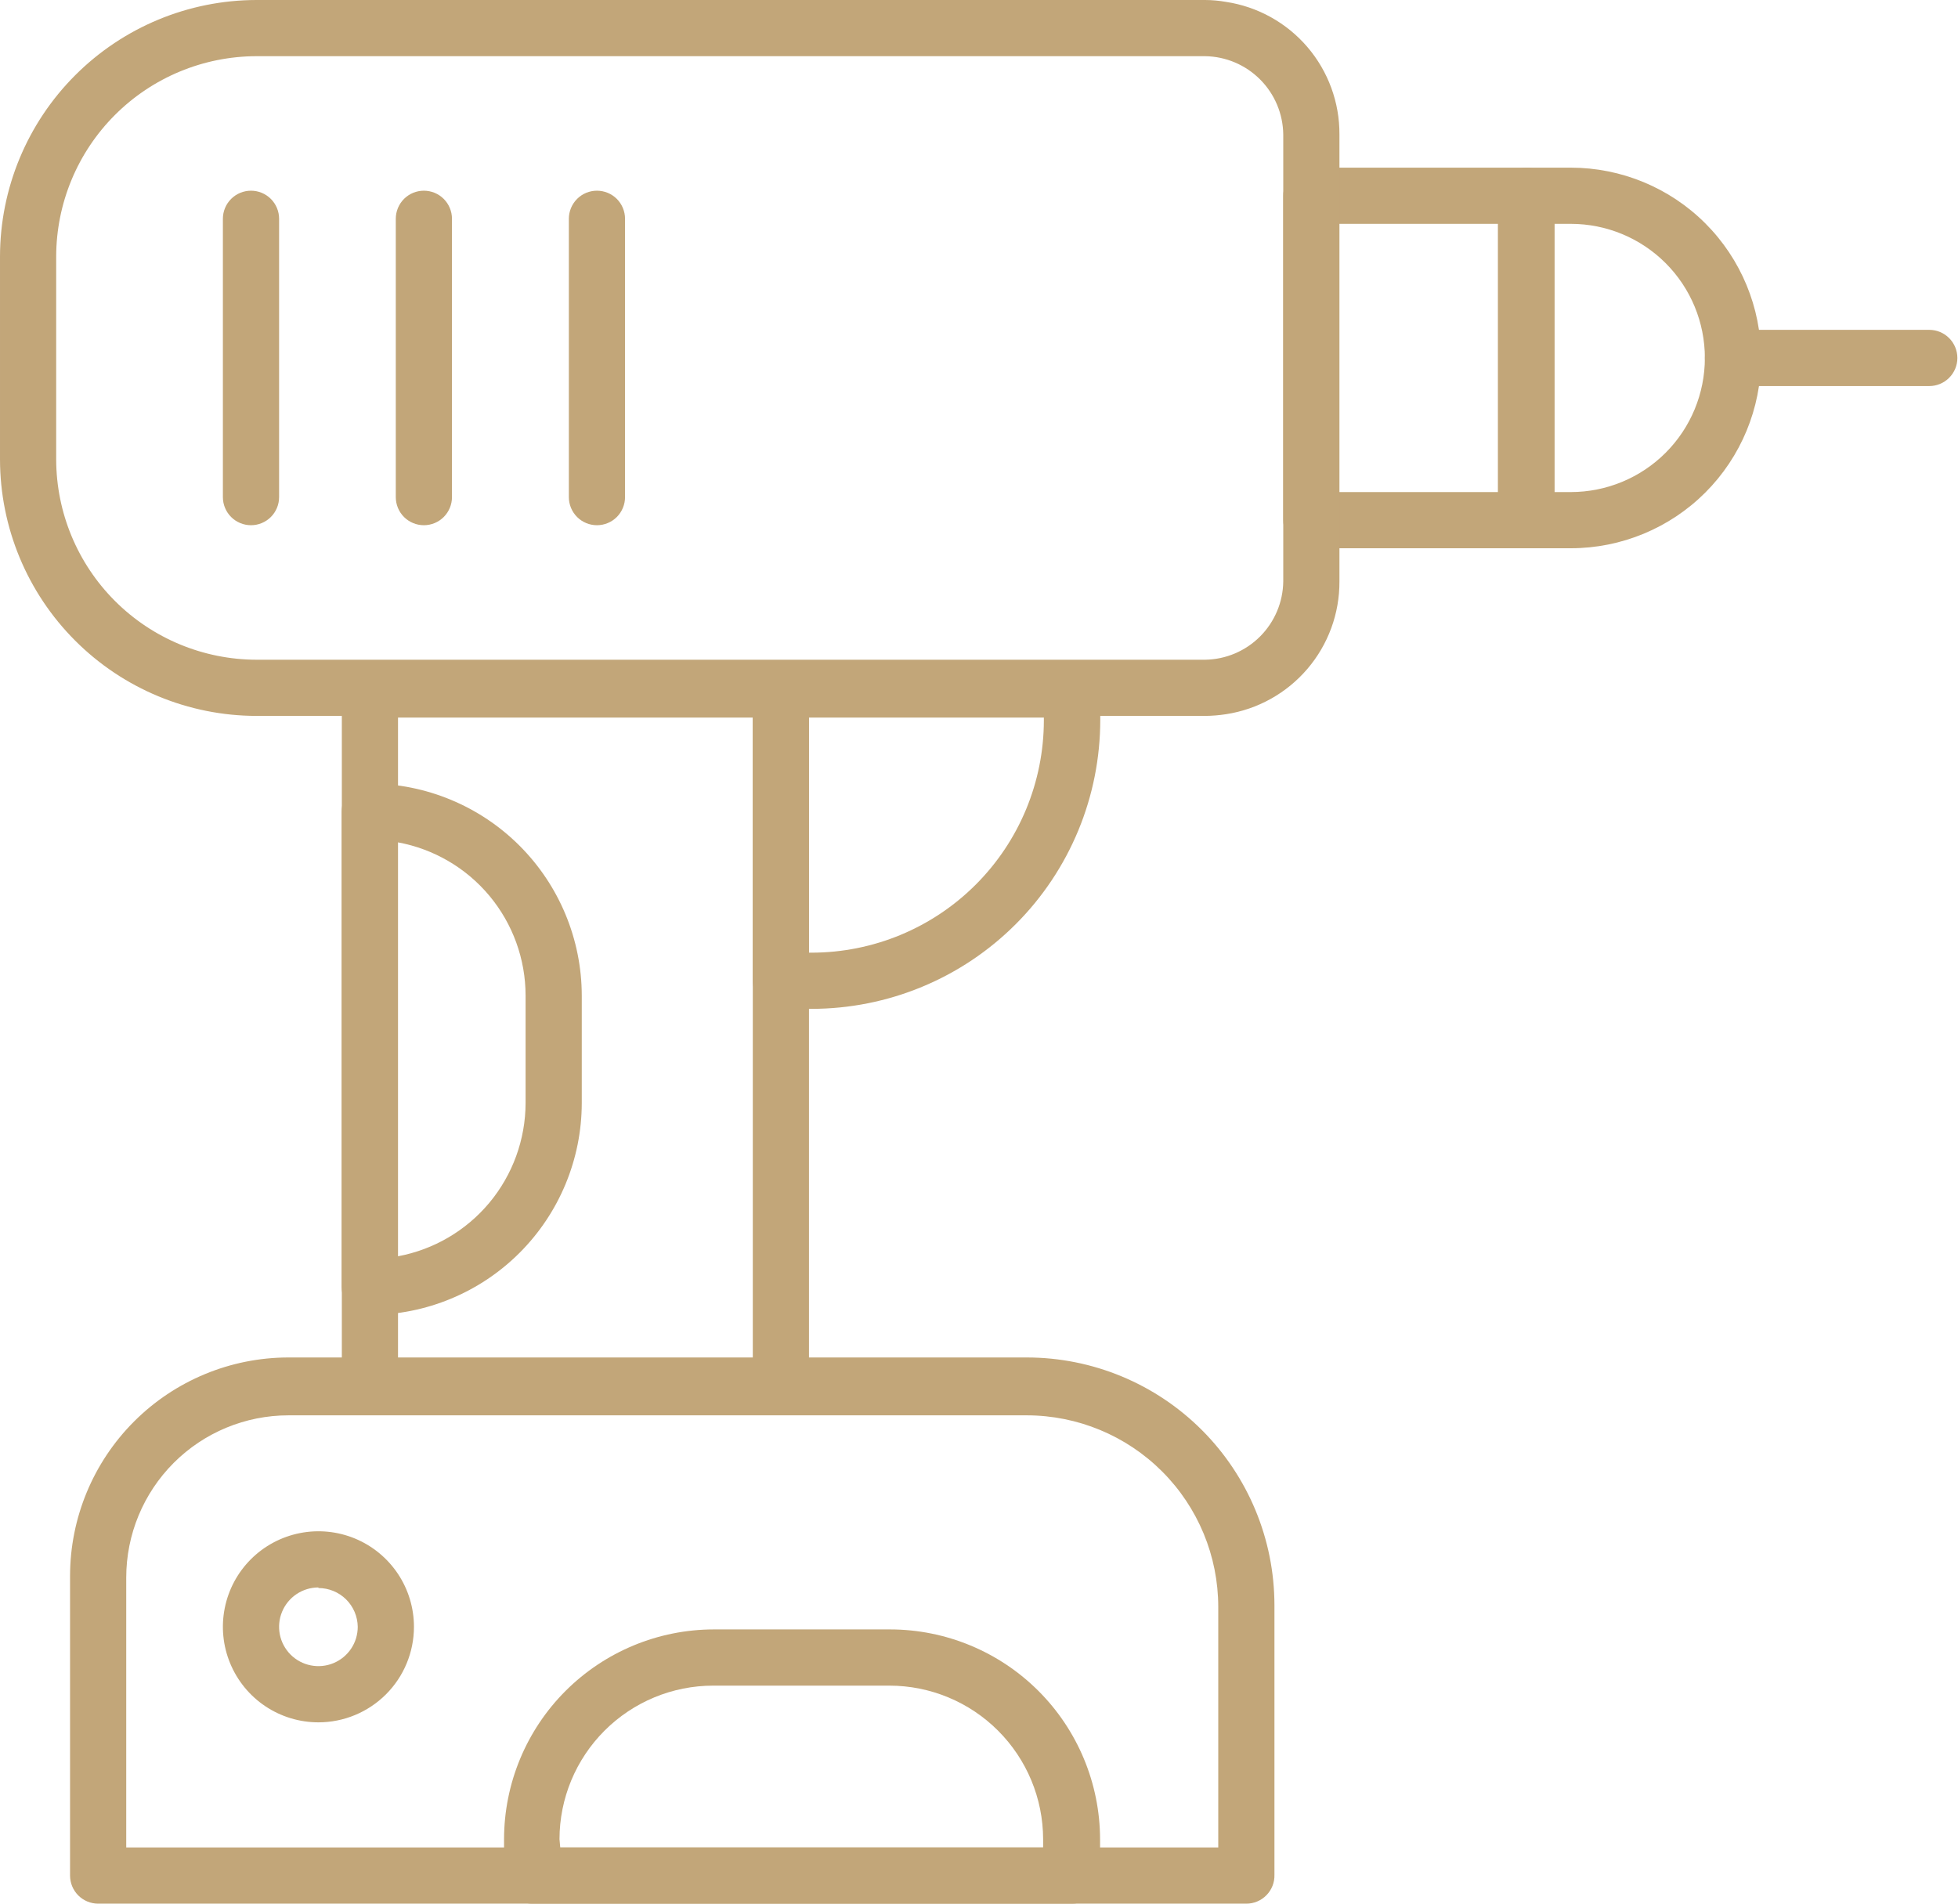 <?xml version="1.0" encoding="UTF-8"?> <svg xmlns="http://www.w3.org/2000/svg" width="72" height="70" viewBox="0 0 72 70" fill="none"><g clip-path="url(#clip0_59_336)"><path d="M57.761 20.16H56.128C55.854 20.16 55.591 20.052 55.398 19.858C55.204 19.664 55.095 19.401 55.095 19.127V7.198C55.095 6.924 55.204 6.661 55.398 6.467C55.591 6.273 55.854 6.165 56.128 6.165H57.761C59.616 6.165 61.397 6.902 62.709 8.214C64.021 9.527 64.758 11.307 64.758 13.163C64.758 15.019 64.021 16.798 62.709 18.111C61.397 19.423 59.616 20.16 57.761 20.16ZM57.161 18.094H57.761C59.068 18.094 60.323 17.575 61.248 16.65C62.173 15.725 62.692 14.47 62.692 13.163C62.692 11.855 62.173 10.6 61.248 9.675C60.323 8.75 59.068 8.231 57.761 8.231H57.161V18.094Z" fill="#C2A679"></path><path d="M70.944 14.196H63.725C63.451 14.196 63.188 14.087 62.995 13.893C62.801 13.699 62.692 13.437 62.692 13.163C62.692 12.889 62.801 12.626 62.995 12.432C63.188 12.238 63.451 12.129 63.725 12.129H70.944C71.218 12.129 71.48 12.238 71.674 12.432C71.868 12.626 71.977 12.889 71.977 13.163C71.977 13.437 71.868 13.699 71.674 13.893C71.48 14.087 71.218 14.196 70.944 14.196Z" fill="#C2A679"></path><path d="M28.715 52.009H13.603C13.329 52.009 13.066 51.9 12.873 51.707C12.679 51.513 12.57 51.25 12.57 50.976V25.333C12.57 25.059 12.679 24.796 12.873 24.602C13.066 24.409 13.329 24.3 13.603 24.3H28.715C28.989 24.3 29.252 24.409 29.445 24.602C29.639 24.796 29.748 25.059 29.748 25.333V50.955C29.751 51.093 29.726 51.229 29.675 51.357C29.625 51.485 29.549 51.601 29.453 51.699C29.357 51.797 29.242 51.875 29.115 51.929C28.988 51.982 28.852 52.009 28.715 52.009ZM14.636 49.943H27.682V26.387H14.636V49.943Z" fill="#C2A679"></path><path d="M45.831 70H3.609C3.335 70 3.072 69.891 2.879 69.698C2.685 69.504 2.576 69.241 2.576 68.967V57.947C2.578 55.817 3.425 53.776 4.93 52.27C6.436 50.764 8.478 49.917 10.607 49.916H37.758C40.173 49.917 42.488 50.877 44.195 52.584C45.902 54.292 46.862 56.607 46.864 59.021V68.939C46.868 69.078 46.844 69.215 46.794 69.343C46.743 69.472 46.668 69.589 46.571 69.688C46.475 69.787 46.36 69.865 46.233 69.919C46.106 69.973 45.969 70 45.831 70ZM4.642 67.934H44.798V59.083C44.796 57.217 44.054 55.427 42.734 54.108C41.414 52.788 39.625 52.046 37.758 52.044H10.607C9.025 52.044 7.508 52.672 6.389 53.791C5.271 54.91 4.642 56.427 4.642 58.009V67.934Z" fill="#C2A679"></path><path d="M9.23 19.313C8.956 19.313 8.693 19.204 8.499 19.011C8.305 18.817 8.196 18.554 8.196 18.28V8.045C8.196 7.771 8.305 7.508 8.499 7.314C8.693 7.121 8.956 7.012 9.23 7.012C9.504 7.012 9.766 7.121 9.96 7.314C10.154 7.508 10.263 7.771 10.263 8.045V18.28C10.263 18.554 10.154 18.817 9.96 19.011C9.766 19.204 9.504 19.313 9.23 19.313Z" fill="#C2A679"></path><path d="M15.587 19.313C15.313 19.313 15.05 19.204 14.856 19.011C14.663 18.817 14.554 18.554 14.554 18.28V8.045C14.554 7.771 14.663 7.508 14.856 7.314C15.05 7.121 15.313 7.012 15.587 7.012C15.861 7.012 16.124 7.121 16.317 7.314C16.511 7.508 16.62 7.771 16.62 8.045V18.28C16.62 18.554 16.511 18.817 16.317 19.011C16.124 19.204 15.861 19.313 15.587 19.313Z" fill="#C2A679"></path><path d="M21.951 19.313C21.677 19.313 21.414 19.204 21.221 19.011C21.027 18.817 20.918 18.554 20.918 18.28V8.045C20.918 7.771 21.027 7.508 21.221 7.314C21.414 7.121 21.677 7.012 21.951 7.012C22.225 7.012 22.488 7.121 22.682 7.314C22.875 7.508 22.984 7.771 22.984 8.045V18.28C22.984 18.554 22.875 18.817 22.682 19.011C22.488 19.204 22.225 19.313 21.951 19.313Z" fill="#C2A679"></path><path d="M29.845 37.097H28.715C28.441 37.097 28.178 36.988 27.985 36.795C27.791 36.601 27.682 36.338 27.682 36.064V25.333C27.682 25.059 27.791 24.796 27.985 24.602C28.178 24.409 28.441 24.3 28.715 24.3H39.425C39.699 24.3 39.962 24.409 40.156 24.602C40.35 24.796 40.459 25.059 40.459 25.333V26.469C40.459 27.864 40.186 29.245 39.653 30.534C39.12 31.823 38.338 32.995 37.353 33.981C36.367 34.968 35.197 35.752 33.908 36.286C32.62 36.821 31.239 37.096 29.845 37.097ZM29.741 35.031H29.845C32.109 35.029 34.281 34.129 35.882 32.527C37.483 30.926 38.383 28.755 38.385 26.49V26.387H29.741V35.031Z" fill="#C2A679"></path><path d="M56.128 20.16H48.221C47.947 20.16 47.684 20.052 47.49 19.858C47.297 19.664 47.188 19.401 47.188 19.127V7.198C47.188 6.924 47.297 6.661 47.49 6.467C47.684 6.273 47.947 6.165 48.221 6.165H56.128C56.402 6.165 56.665 6.273 56.859 6.467C57.052 6.661 57.161 6.924 57.161 7.198V19.134C57.16 19.407 57.05 19.668 56.856 19.86C56.663 20.053 56.401 20.16 56.128 20.16ZM49.24 18.094H55.081V8.231H49.24V18.094Z" fill="#C2A679"></path><path d="M13.596 48.352C13.322 48.352 13.059 48.243 12.866 48.049C12.672 47.856 12.563 47.593 12.563 47.319V29.845C12.563 29.571 12.672 29.308 12.866 29.114C13.059 28.92 13.322 28.811 13.596 28.811C15.663 28.815 17.644 29.638 19.106 31.099C20.567 32.561 21.39 34.542 21.393 36.608V40.562C21.39 42.628 20.567 44.608 19.105 46.069C17.644 47.529 15.662 48.35 13.596 48.352ZM14.63 30.974V46.196C15.947 45.952 17.137 45.255 17.995 44.227C18.852 43.198 19.324 41.901 19.327 40.562V36.608C19.326 35.268 18.856 33.971 17.998 32.941C17.14 31.912 15.948 31.216 14.63 30.974Z" fill="#C2A679"></path><path d="M44.316 26.325H9.429C6.93 26.321 4.533 25.327 2.766 23.559C0.998 21.792 0.004 19.395 6.10352e-05 16.896V9.429C0.004 6.93 0.998 4.533 2.766 2.766C4.533 0.998 6.93 0.004 9.429 0H44.316C44.572 0.001 44.828 0.024 45.08 0.069C46.246 0.244 47.309 0.834 48.076 1.729C48.842 2.625 49.261 3.767 49.254 4.945V21.38C49.26 22.559 48.841 23.701 48.075 24.597C47.309 25.493 46.246 26.085 45.08 26.263C44.827 26.302 44.572 26.323 44.316 26.325ZM9.429 2.066C7.478 2.07 5.607 2.847 4.227 4.227C2.847 5.607 2.07 7.478 2.066 9.429V16.896C2.07 18.847 2.847 20.718 4.227 22.098C5.607 23.478 7.478 24.255 9.429 24.259H44.316C45.075 24.248 45.801 23.941 46.337 23.403C46.874 22.865 47.179 22.139 47.188 21.38V4.945C47.179 4.186 46.874 3.46 46.337 2.922C45.801 2.384 45.075 2.077 44.316 2.066H9.429Z" fill="#C2A679"></path><path d="M11.709 63.333C11.014 63.333 10.335 63.127 9.757 62.741C9.18 62.355 8.73 61.806 8.464 61.164C8.198 60.522 8.128 59.816 8.264 59.135C8.399 58.453 8.734 57.827 9.225 57.336C9.717 56.845 10.342 56.51 11.024 56.375C11.705 56.239 12.412 56.309 13.053 56.574C13.695 56.84 14.244 57.291 14.63 57.868C15.016 58.446 15.222 59.125 15.222 59.82C15.222 60.752 14.852 61.645 14.193 62.304C13.534 62.962 12.641 63.333 11.709 63.333ZM11.709 58.373C11.423 58.373 11.143 58.458 10.905 58.617C10.668 58.776 10.482 59.002 10.373 59.266C10.263 59.531 10.235 59.822 10.29 60.102C10.346 60.383 10.484 60.64 10.686 60.843C10.889 61.045 11.146 61.183 11.427 61.238C11.707 61.294 11.998 61.266 12.262 61.156C12.527 61.047 12.753 60.861 12.912 60.623C13.071 60.386 13.155 60.106 13.155 59.82C13.15 59.44 12.995 59.077 12.725 58.81C12.454 58.544 12.089 58.394 11.709 58.394V58.373Z" fill="#C2A679"></path><path d="M39.419 70H19.568C19.294 70 19.031 69.891 18.837 69.698C18.644 69.504 18.535 69.241 18.535 68.967V67.631C18.537 65.585 19.35 63.624 20.796 62.178C22.243 60.732 24.204 59.918 26.249 59.916H32.731C34.777 59.918 36.738 60.731 38.186 62.178C39.633 63.624 40.448 65.585 40.452 67.631V68.967C40.452 69.241 40.343 69.504 40.149 69.698C39.955 69.891 39.693 70 39.419 70ZM20.601 67.934H38.358V67.631C38.356 66.132 37.759 64.696 36.699 63.637C35.639 62.578 34.202 61.983 32.703 61.983H26.221C24.724 61.985 23.289 62.58 22.23 63.639C21.171 64.698 20.575 66.133 20.574 67.631L20.601 67.934Z" fill="#C2A679"></path></g><defs><clipPath id="clip0_59_336"><rect width="71.977" height="70" fill="white"></rect></clipPath></defs></svg> 